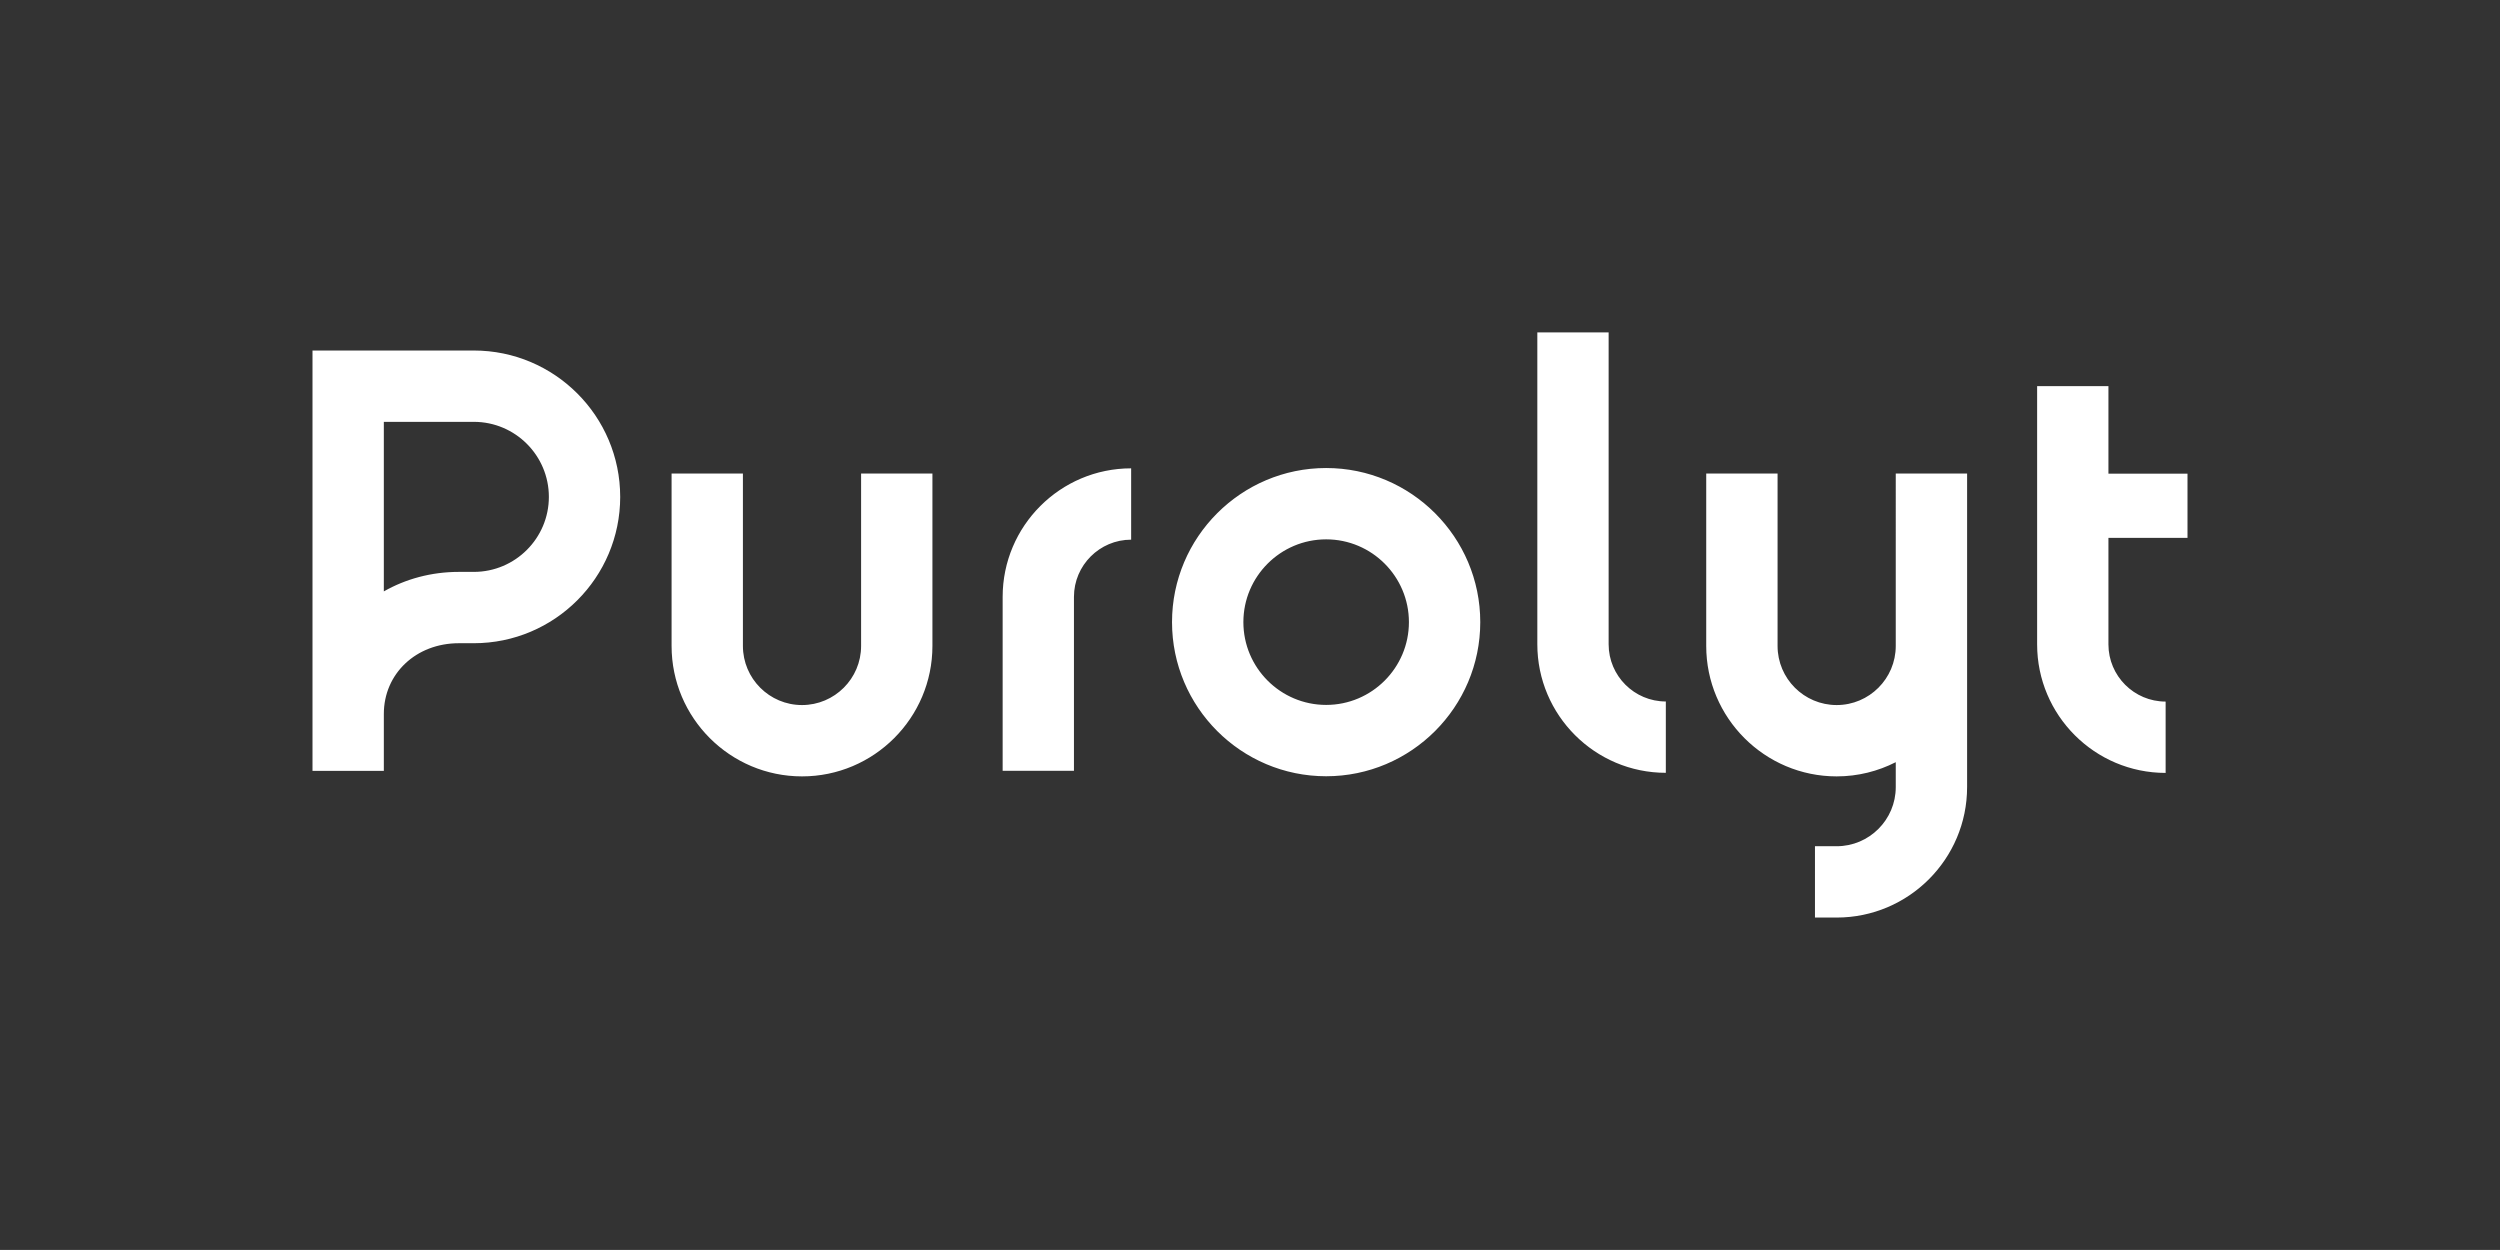 <svg xmlns="http://www.w3.org/2000/svg" viewBox="0 0 708.66 354.32"><rect x="0" y="0" width="708.66" height="354.32" fill="#333333" stroke="none"/><defs><clipPath id="a"><path d="M0 283.46h566.93V0H0z"/></clipPath></defs><g clip-path="url(#a)" transform="matrix(1.25 0 0 -1.25 0 354.325)"><path fill="#fff" d="M124.467 170.783c0 9.38-7.63 17.014-17.01 17.014H87.041v-38.448c4.947 2.815 10.75 4.423 17.011 4.423h3.403c9.38 0 17.011 7.63 17.011 17.01m16.176 0c0-18.298-14.888-33.185-33.187-33.185h-3.403c-9.698 0-17.01-6.895-17.01-16.037v-12.906H70.865v95.318h36.59c18.3 0 33.187-14.888 33.187-33.19m355.42-9.295v14.558h-17.93v19.848h-16.17v-58.564c0-16.07 13.07-29.144 29.14-29.144v16.176c-7.15 0-12.97 5.818-12.97 12.968v24.158zm-176.56-19.11c0 10.352-8.42 18.773-18.77 18.773s-18.77-8.421-18.77-18.772 8.42-18.773 18.77-18.773 18.77 8.422 18.77 18.773m16.18 0c0-19.271-15.68-34.95-34.95-34.95s-34.95 15.679-34.95 34.95c0 19.27 15.68 34.948 34.95 34.948s34.95-15.678 34.95-34.948m29.11-5.025v70.723h-16.17v-70.723c0-16.07 13.07-29.145 29.14-29.145v16.176c-7.15 0-12.97 5.818-12.97 12.969m-137.42 10.756v-39.45h16.17v39.45c0 7.15 5.82 12.969 12.97 12.969v16.176c-16.07 0-29.14-13.075-29.14-29.145m202.53-2.427v-8.708c0-7.39-6.01-13.4-13.4-13.4s-13.4 6.01-13.4 13.4v39.104h-16.18v-39.104c0-16.31 13.27-29.576 29.58-29.576 4.82 0 9.37 1.168 13.4 3.222v-5.66c0-7.388-6.01-13.4-13.4-13.4h-4.92V75.384h4.92c16.31 0 29.58 13.268 29.58 29.576v71.118h-16.18zm-234.63 30.396h16.176v-39.104c0-16.31-13.268-29.576-29.575-29.576-16.309 0-29.577 13.267-29.577 29.576v39.104h16.176v-39.104c0-7.39 6.012-13.4 13.401-13.4 7.388 0 13.4 6.01 13.4 13.4v39.104z"/></g></svg>